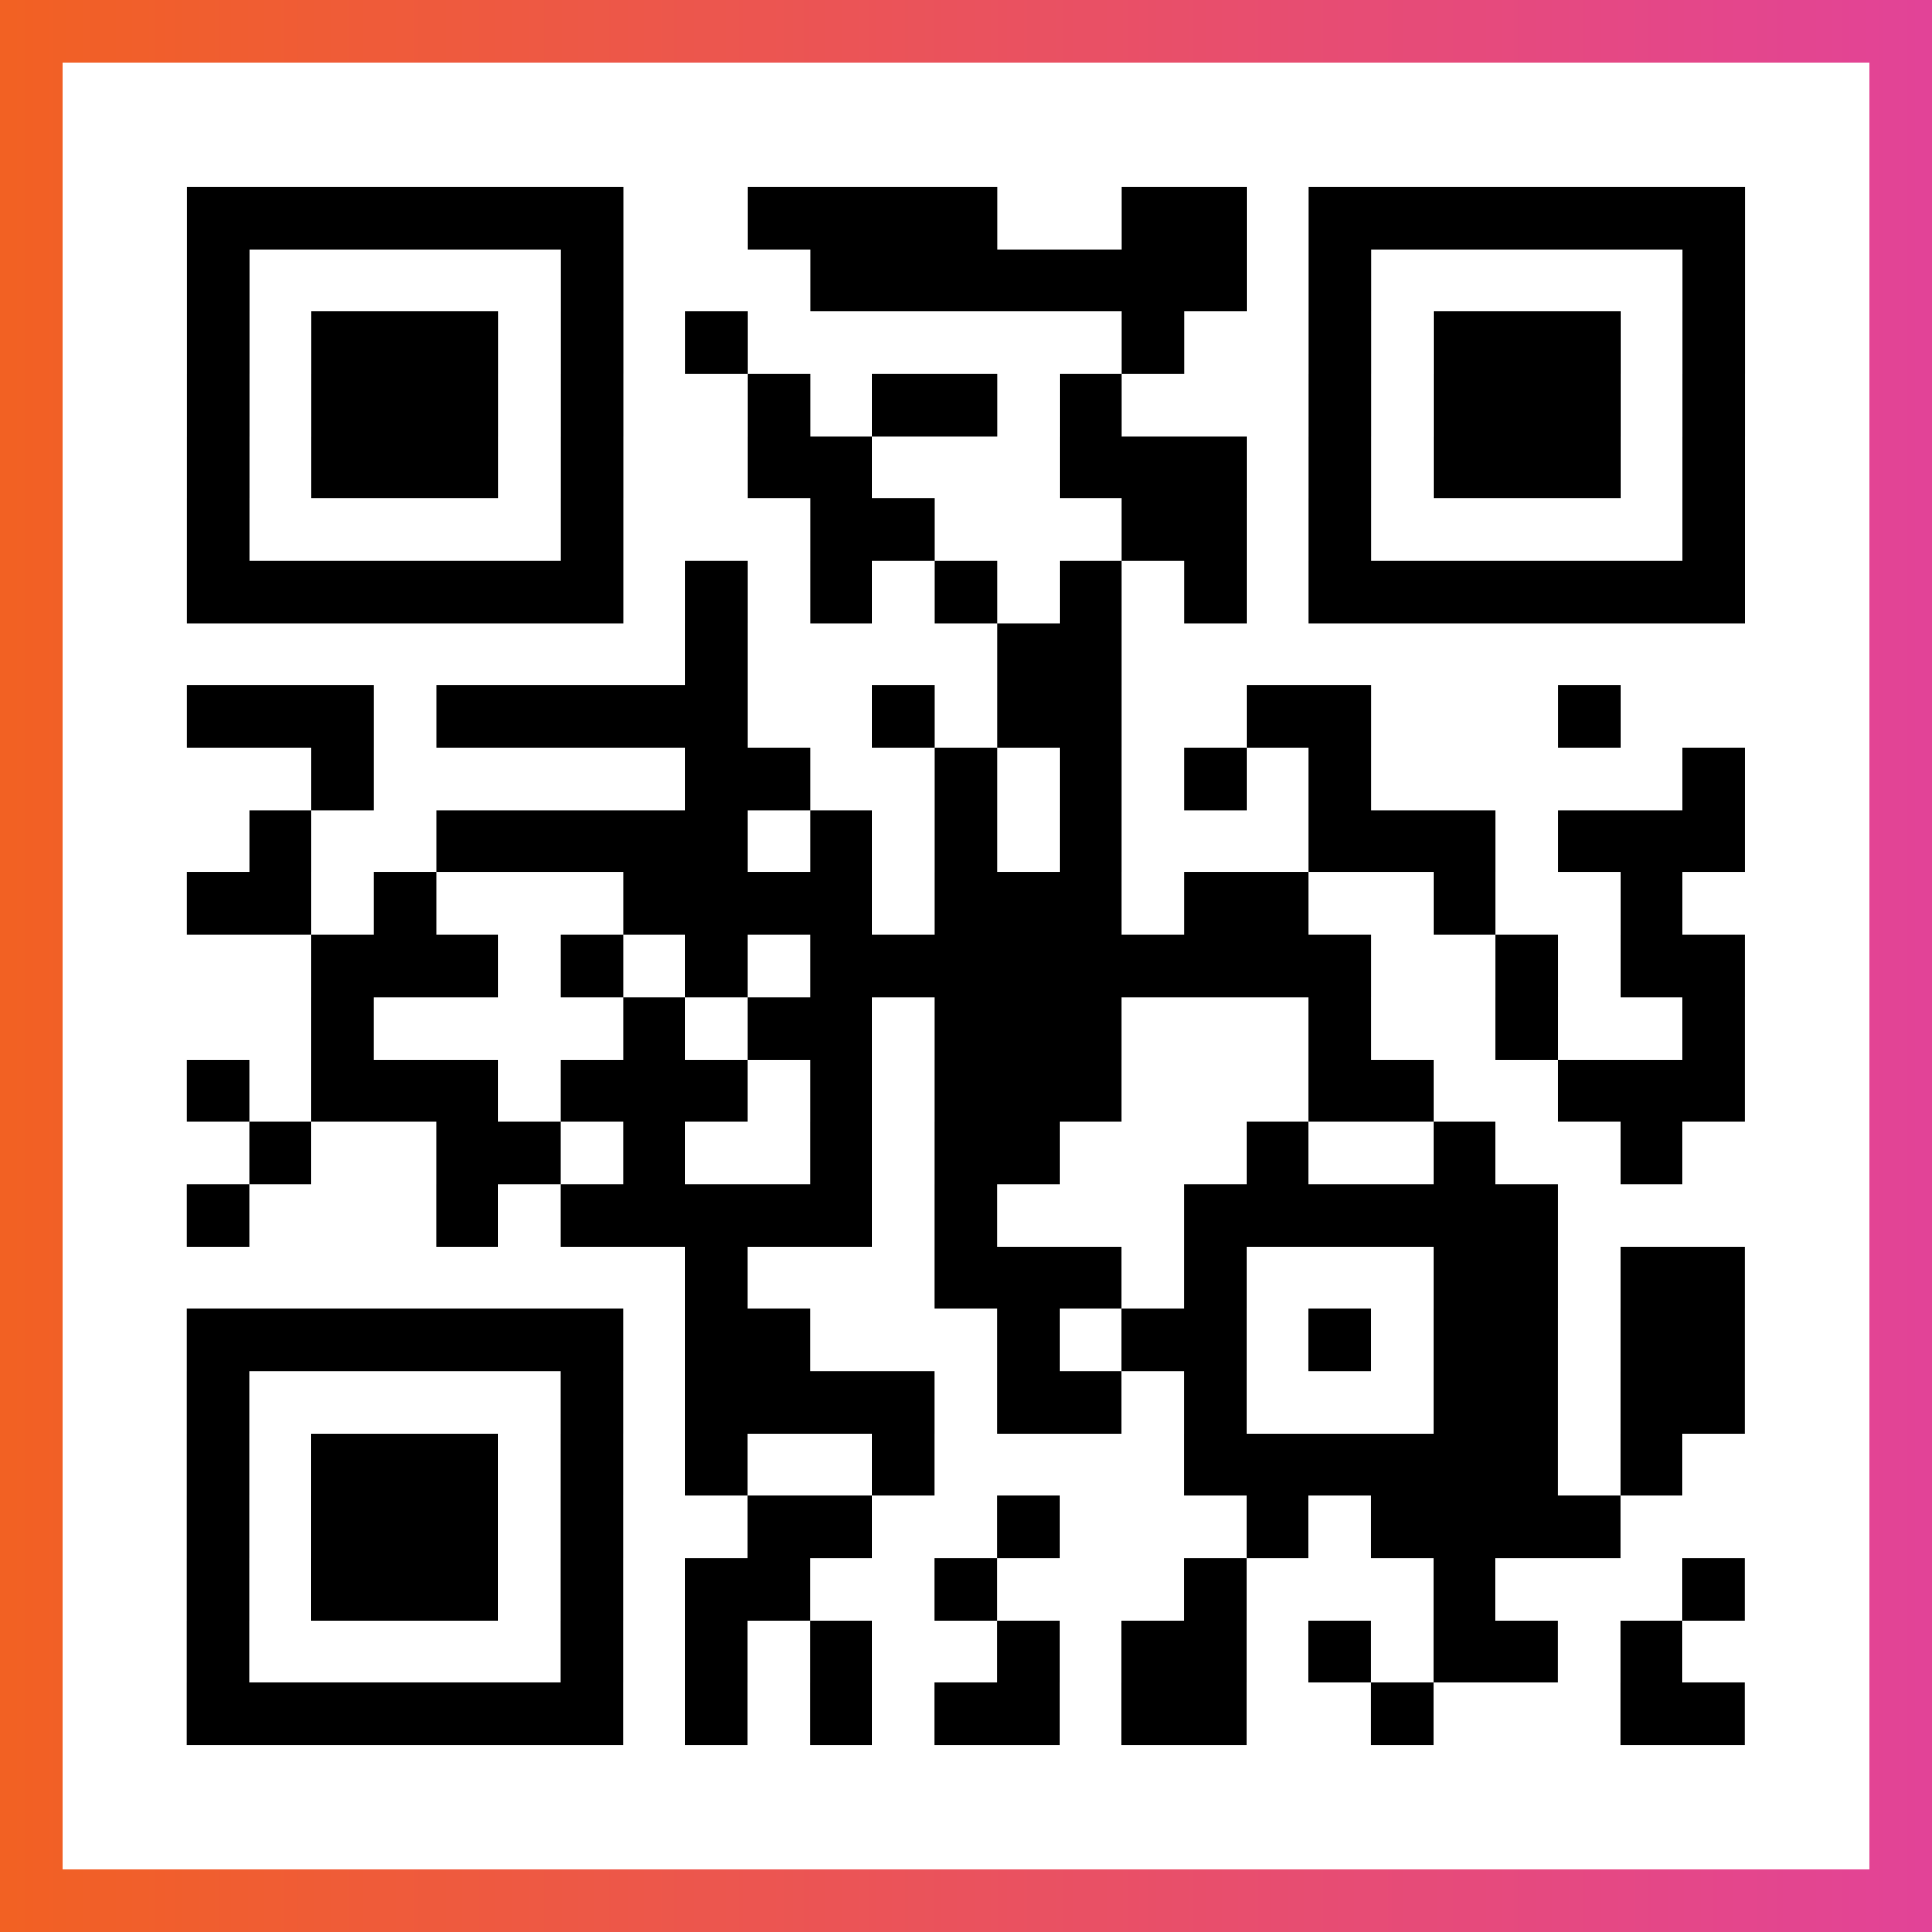 <?xml version="1.0" encoding="UTF-8"?>

<svg xmlns="http://www.w3.org/2000/svg" viewBox="-1 -1 31 31" width="93" height="93">
    <rect x="-1" y="-1" width="31" height="31" fill="#333333" stroke="none"/>
    <defs>
      <linearGradient id="primary">
        <stop class="start" offset="0%" stop-color="#f26122"/>
        <stop class="stop" offset="100%" stop-color="#e24398"/>
      </linearGradient>
    </defs>
    <rect x="-1" y="-1" width="31" height="31" fill="url(#primary)"/>
    <rect x="0" y="0" width="29" height="29" fill="#fff"/>
    <path stroke="#000" d="M2 2.5h7m2 0h4m2 0h2m1 0h7m-25 1h1m5 0h1m3 0h7m1 0h1m5 0h1m-25 1h1m1 0h3m1 0h1m1 0h1m6 0h1m2 0h1m1 0h3m1 0h1m-25 1h1m1 0h3m1 0h1m2 0h1m1 0h2m1 0h1m3 0h1m1 0h3m1 0h1m-25 1h1m1 0h3m1 0h1m2 0h2m3 0h3m1 0h1m1 0h3m1 0h1m-25 1h1m5 0h1m3 0h2m3 0h2m1 0h1m5 0h1m-25 1h7m1 0h1m1 0h1m1 0h1m1 0h1m1 0h1m1 0h7m-17 1h1m4 0h2m-15 1h3m1 0h5m2 0h1m1 0h2m2 0h2m3 0h1m-21 1h1m5 0h2m2 0h1m1 0h1m1 0h1m1 0h1m5 0h1m-24 1h1m2 0h5m1 0h1m1 0h1m1 0h1m3 0h3m1 0h3m-25 1h2m1 0h1m3 0h4m1 0h3m1 0h2m2 0h1m2 0h1m-22 1h3m1 0h1m1 0h1m1 0h9m2 0h1m1 0h2m-23 1h1m4 0h1m1 0h2m1 0h3m3 0h1m2 0h1m2 0h1m-25 1h1m1 0h3m1 0h3m1 0h1m1 0h3m3 0h2m2 0h3m-24 1h1m2 0h2m1 0h1m2 0h1m1 0h2m3 0h1m2 0h1m2 0h1m-24 1h1m3 0h1m1 0h5m1 0h1m3 0h6m-14 1h1m3 0h3m1 0h1m3 0h2m1 0h2m-25 1h7m1 0h2m3 0h1m1 0h2m1 0h1m1 0h2m1 0h2m-25 1h1m5 0h1m1 0h4m1 0h2m1 0h1m3 0h2m1 0h2m-25 1h1m1 0h3m1 0h1m1 0h1m2 0h1m4 0h6m1 0h1m-24 1h1m1 0h3m1 0h1m2 0h2m2 0h1m3 0h1m1 0h4m-23 1h1m1 0h3m1 0h1m1 0h2m2 0h1m3 0h1m3 0h1m3 0h1m-25 1h1m5 0h1m1 0h1m1 0h1m2 0h1m1 0h2m1 0h1m1 0h2m1 0h1m-24 1h7m1 0h1m1 0h1m1 0h2m1 0h2m2 0h1m3 0h2" />
</svg>
